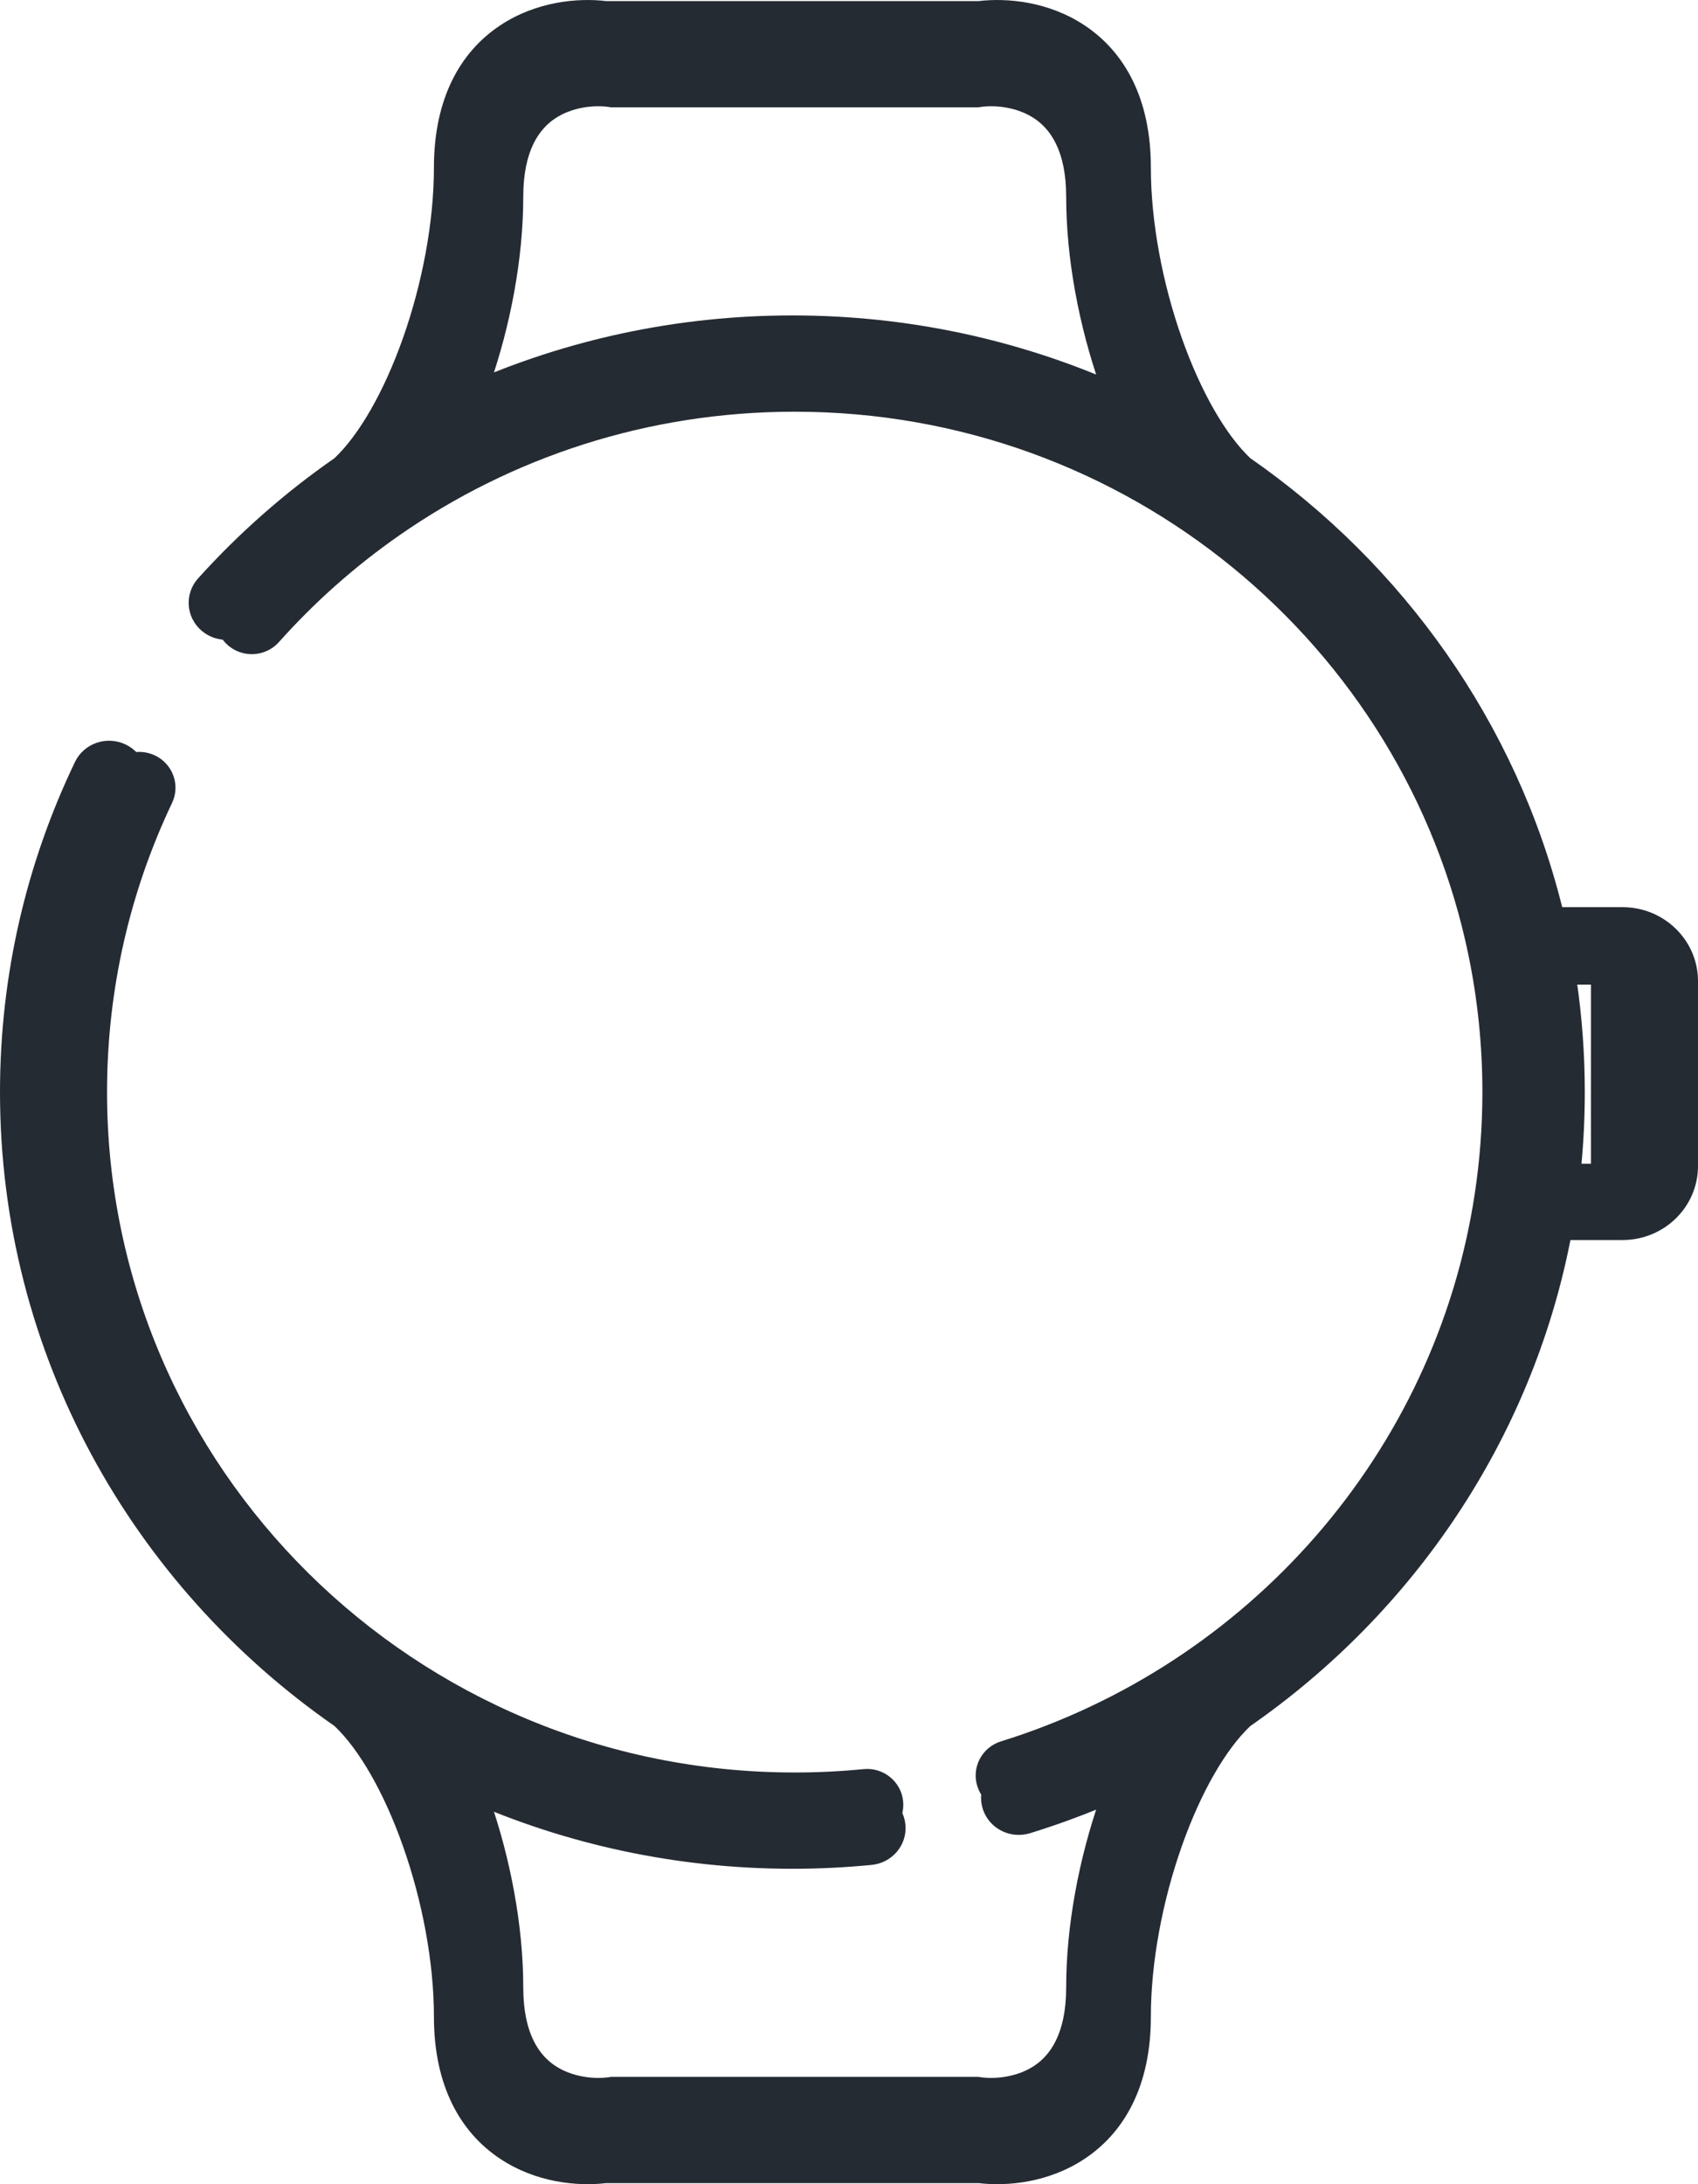 <svg width="49" height="63" viewBox="0 0 49 63" fill="none" xmlns="http://www.w3.org/2000/svg">
<path fill-rule="evenodd" clip-rule="evenodd" d="M16.014 3.42C15.585 3.709 15.1 4.307 15.1 5.678C15.1 7.461 14.727 9.406 14.129 11.116C14.057 11.322 13.981 11.527 13.901 11.729C16.656 10.496 19.714 9.809 22.933 9.809C26.154 9.809 29.211 10.496 31.966 11.728C31.886 11.526 31.81 11.322 31.738 11.116C31.14 9.406 30.767 7.461 30.767 5.678C30.767 4.307 30.282 3.709 29.853 3.42C29.36 3.089 28.727 3.025 28.303 3.085L28.23 3.096H17.637L17.563 3.085C17.14 3.025 16.507 3.089 16.014 3.42ZM35.607 13.795C39.846 16.768 42.97 21.192 44.241 26.336H45.911C47.065 26.336 48 27.261 48 28.401V33.566C48 34.707 47.065 35.632 45.911 35.632H44.469C43.38 41.215 40.127 46.035 35.608 49.204C34.934 49.847 34.242 51.045 33.712 52.559C33.179 54.084 32.856 55.8 32.856 57.322C32.856 59.257 32.122 60.552 31.028 61.288C30.031 61.958 28.881 62.065 28.087 61.97H17.779C16.986 62.065 15.835 61.958 14.839 61.288C13.745 60.552 13.011 59.257 13.011 57.322C13.011 55.8 12.688 54.084 12.155 52.559C11.625 51.046 10.933 49.847 10.259 49.205C4.657 45.275 1 38.81 1 31.5C1 28.206 1.743 25.08 3.074 22.281C3.32 21.765 3.942 21.543 4.464 21.786C4.986 22.029 5.21 22.644 4.965 23.16C3.762 25.69 3.089 28.516 3.089 31.5C3.089 42.339 11.973 51.125 22.933 51.125C23.604 51.125 24.266 51.092 24.919 51.028C25.493 50.971 26.005 51.386 26.062 51.954C26.119 52.521 25.699 53.027 25.125 53.084C24.404 53.154 23.673 53.191 22.933 53.191C19.713 53.191 16.655 52.504 13.901 51.272C13.981 51.474 14.057 51.678 14.129 51.884C14.727 53.594 15.1 55.539 15.1 57.322C15.1 58.693 15.585 59.291 16.014 59.58C16.507 59.911 17.14 59.974 17.563 59.915L17.637 59.904H28.23L28.303 59.915C28.727 59.974 29.36 59.911 29.853 59.58C30.282 59.291 30.767 58.693 30.767 57.322C30.767 55.539 31.14 53.594 31.738 51.884C31.81 51.678 31.886 51.474 31.966 51.272C31.172 51.627 30.354 51.936 29.513 52.197C28.963 52.368 28.376 52.066 28.203 51.522C28.031 50.977 28.337 50.398 28.887 50.227C36.022 48.011 41.42 41.916 42.556 34.445C42.702 33.485 42.778 32.502 42.778 31.5C42.778 30.154 42.641 28.842 42.381 27.574C40.542 18.617 32.533 11.875 22.933 11.875C18.685 11.875 14.751 13.194 11.524 15.441C10.247 16.33 9.081 17.364 8.05 18.519C7.668 18.947 7.008 18.988 6.575 18.61C6.143 18.233 6.102 17.58 6.484 17.152C7.606 15.895 8.873 14.768 10.259 13.796C10.932 13.153 11.625 11.954 12.155 10.441C12.688 8.916 13.011 7.2 13.011 5.678C13.011 3.743 13.745 2.448 14.839 1.712C15.835 1.042 16.986 0.935 17.779 1.03H28.087C28.881 0.935 30.031 1.042 31.028 1.712C32.122 2.448 32.856 3.743 32.856 5.678C32.856 7.2 33.179 8.916 33.712 10.441C34.242 11.954 34.934 13.152 35.607 13.795ZM44.768 33.566H45.911V28.401H44.644C44.791 29.414 44.867 30.448 44.867 31.5C44.867 32.197 44.833 32.886 44.768 33.566Z" fill="#252B33"/>
<path fill-rule="evenodd" clip-rule="evenodd" d="M15.653 2.5C15.206 2.798 14.7 3.416 14.7 4.831C14.7 6.673 14.311 8.682 13.687 10.448C13.612 10.66 13.533 10.872 13.45 11.08C16.322 9.807 19.511 9.098 22.867 9.098C26.224 9.098 29.412 9.807 32.283 11.08C32.2 10.871 32.121 10.66 32.046 10.448C31.422 8.682 31.033 6.673 31.033 4.831C31.033 3.416 30.528 2.798 30.081 2.5C29.567 2.157 28.907 2.092 28.465 2.154L28.389 2.164H17.345L17.268 2.154C16.827 2.092 16.166 2.157 15.653 2.5ZM36.08 13.215C40.499 16.285 43.756 20.854 45.081 26.166H46.822C48.025 26.166 49 27.122 49 28.3V33.633C49 34.812 48.025 35.767 46.822 35.767H45.319C44.183 41.534 40.792 46.511 36.081 49.785C35.378 50.448 34.656 51.686 34.104 53.25C33.548 54.824 33.211 56.597 33.211 58.169C33.211 60.167 32.446 61.504 31.305 62.264C30.267 62.956 29.067 63.067 28.24 62.969H17.493C16.666 63.067 15.467 62.956 14.428 62.264C13.287 61.504 12.522 60.167 12.522 58.169C12.522 56.597 12.185 54.824 11.629 53.25C11.077 51.687 10.355 50.449 9.653 49.785C3.812 45.727 0 39.05 0 31.5C0 28.098 0.775 24.87 2.163 21.979C2.418 21.445 3.067 21.216 3.611 21.467C4.155 21.718 4.389 22.353 4.133 22.887C2.879 25.499 2.178 28.418 2.178 31.5C2.178 42.694 11.441 51.768 22.867 51.768C23.566 51.768 24.256 51.734 24.937 51.668C25.535 51.61 26.069 52.038 26.128 52.624C26.187 53.211 25.75 53.733 25.152 53.791C24.4 53.864 23.638 53.902 22.867 53.902C19.51 53.902 16.322 53.193 13.45 51.92C13.533 52.129 13.612 52.34 13.687 52.552C14.311 54.318 14.7 56.327 14.7 58.169C14.7 59.584 15.206 60.202 15.653 60.5C16.166 60.843 16.827 60.908 17.268 60.846L17.345 60.836H28.389L28.465 60.846C28.907 60.908 29.567 60.843 30.081 60.5C30.528 60.202 31.033 59.584 31.033 58.169C31.033 56.327 31.422 54.318 32.046 52.552C32.121 52.34 32.2 52.128 32.283 51.92C31.456 52.286 30.603 52.606 29.726 52.876C29.152 53.053 28.541 52.74 28.361 52.178C28.181 51.616 28.5 51.017 29.074 50.84C36.512 48.552 42.14 42.257 43.324 34.541C43.477 33.55 43.556 32.534 43.556 31.5C43.556 30.11 43.413 28.754 43.142 27.445C41.225 18.194 32.874 11.232 22.867 11.232C18.437 11.232 14.336 12.594 10.971 14.915C9.64 15.833 8.424 16.901 7.35 18.094C6.952 18.535 6.264 18.578 5.813 18.188C5.362 17.798 5.319 17.124 5.717 16.682C6.887 15.384 8.208 14.219 9.653 13.215C10.355 12.552 11.077 11.313 11.629 9.75C12.185 8.176 12.522 6.403 12.522 4.831C12.522 2.833 13.287 1.496 14.428 0.736C15.467 0.044 16.666 -0.067 17.493 0.031H28.24C29.067 -0.067 30.267 0.044 31.305 0.736C32.446 1.496 33.211 2.833 33.211 4.831C33.211 6.403 33.548 8.176 34.104 9.75C34.656 11.313 35.378 12.551 36.08 13.215ZM45.631 33.633H46.822V28.3H45.502C45.654 29.345 45.733 30.414 45.733 31.5C45.733 32.219 45.699 32.931 45.631 33.633Z" fill="#252B33"/>
</svg>
